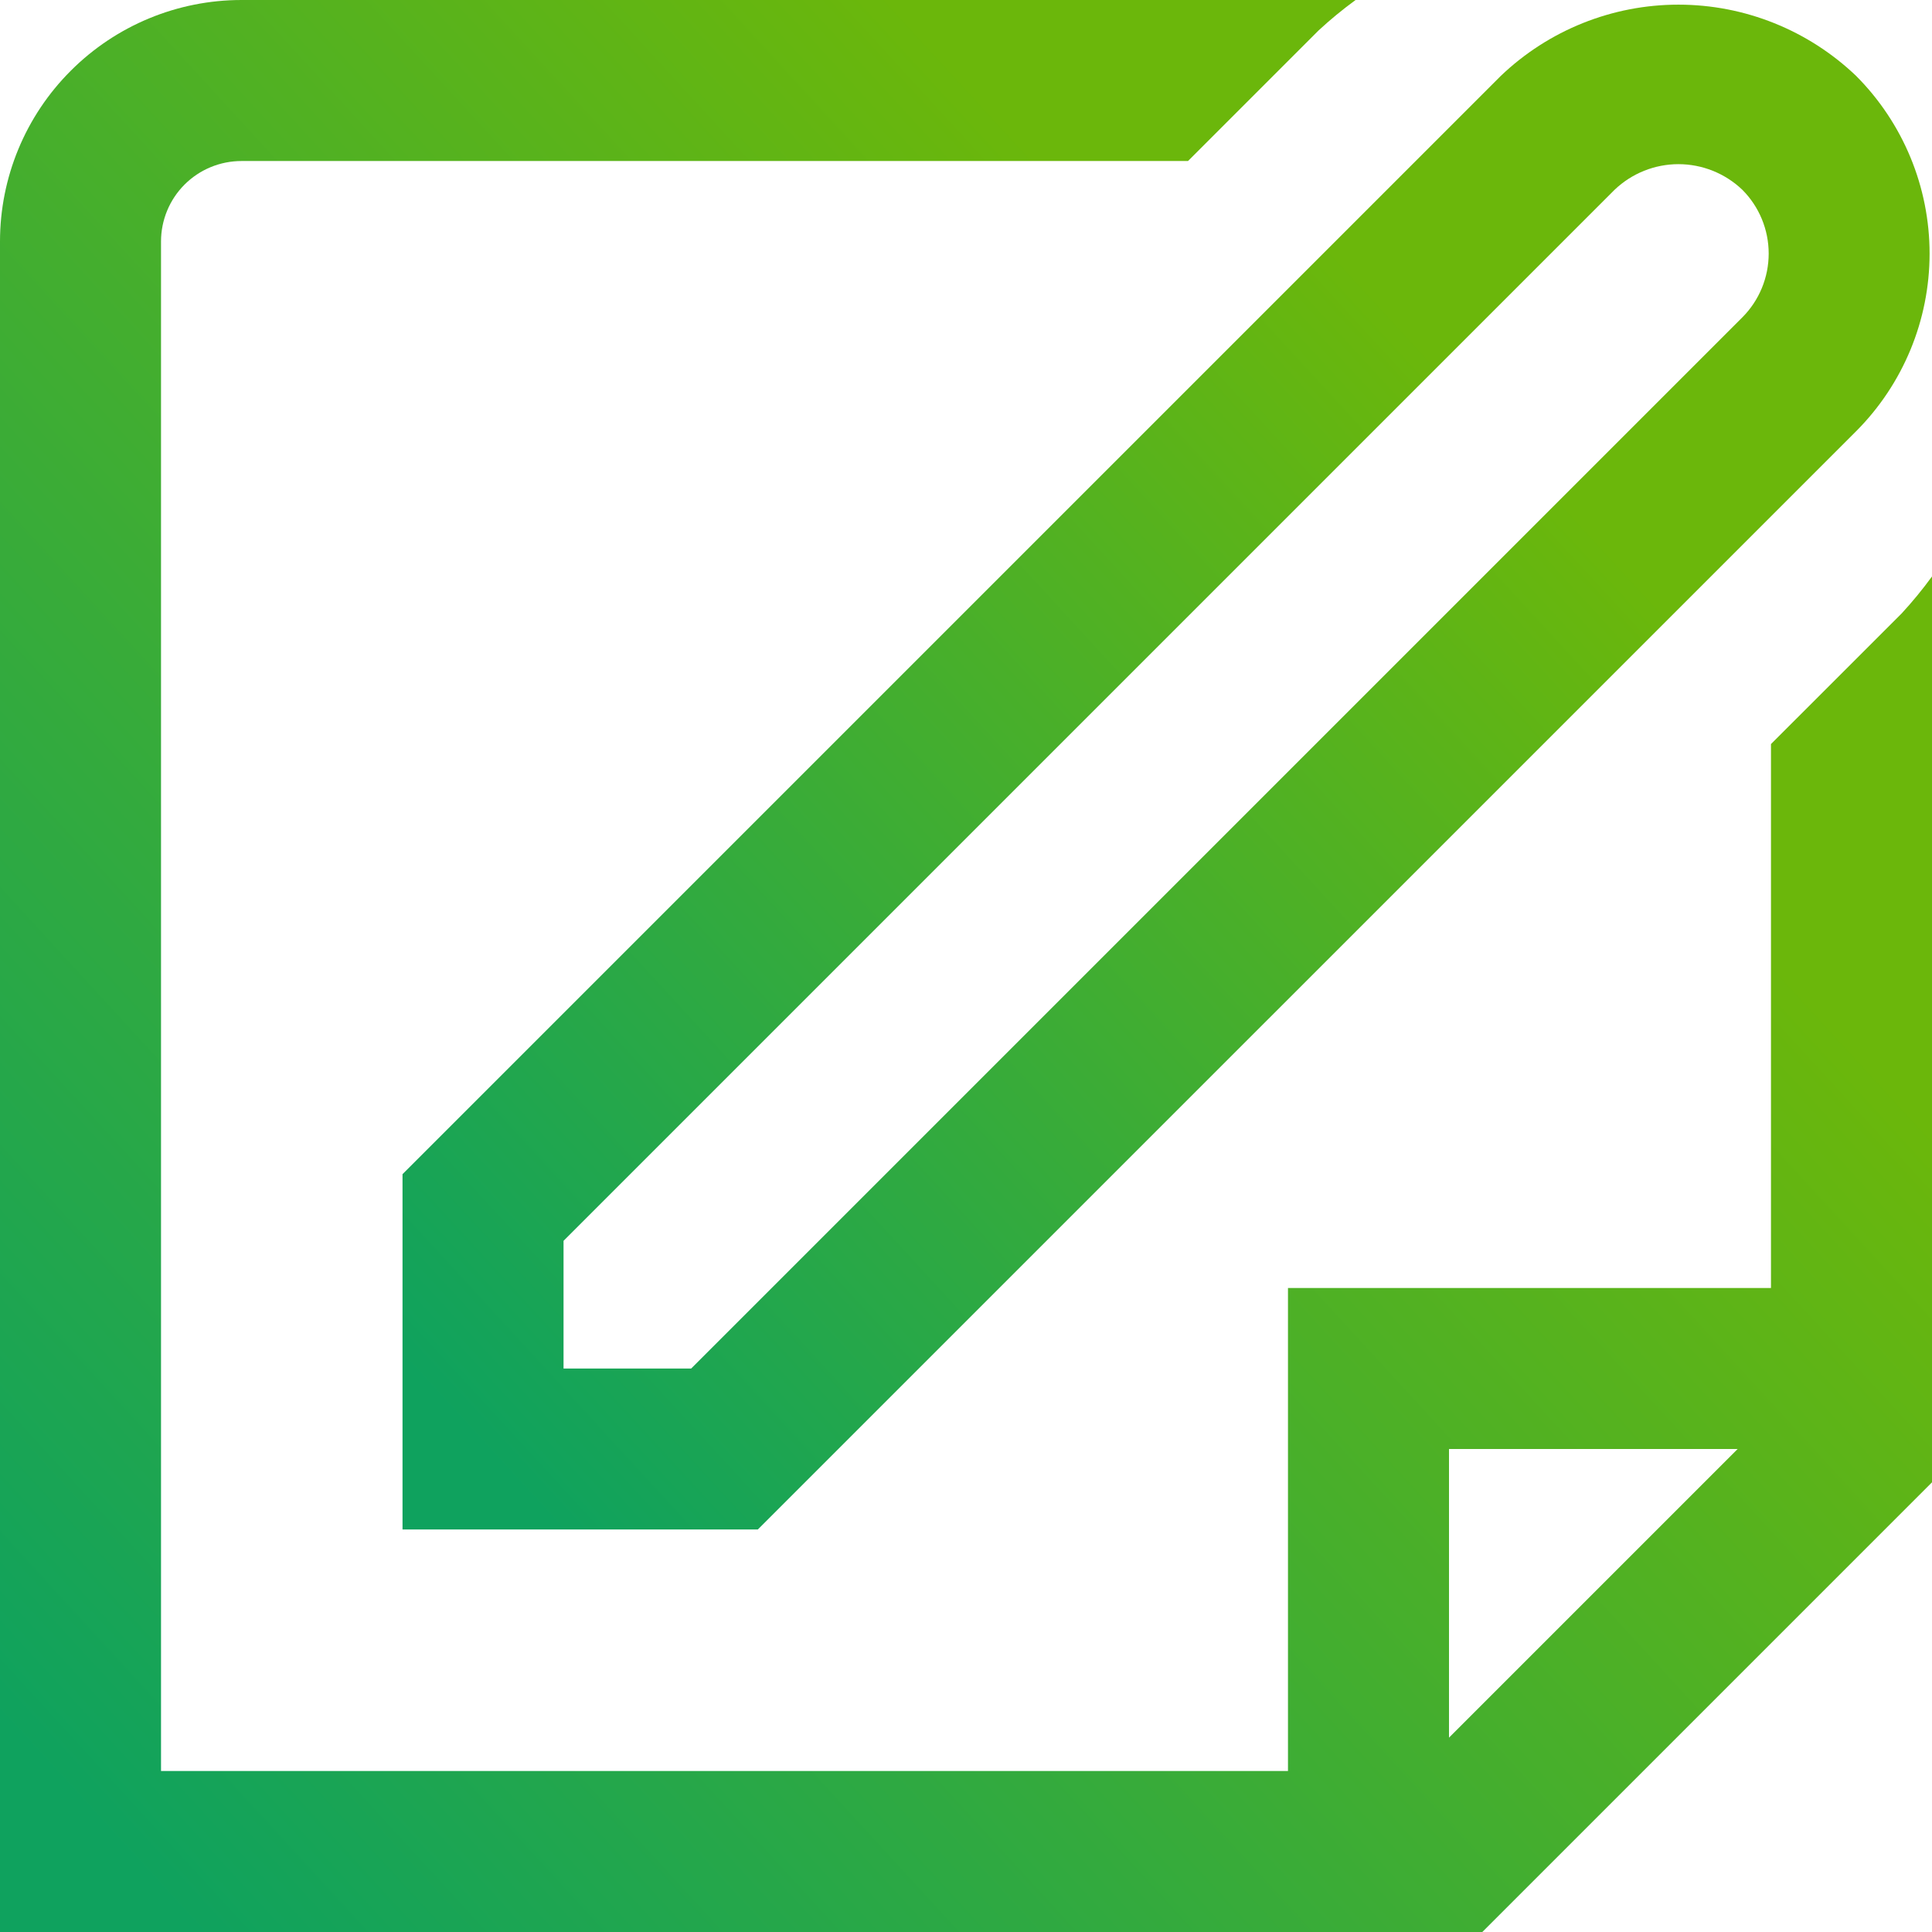 <svg width="32" height="32" viewBox="0 0 32 32" fill="none" xmlns="http://www.w3.org/2000/svg">
<g clip-path="url(#clip0_37_335)">
<path d="M6.667 25.333H12.552L30.743 7.143C31.522 6.362 31.96 5.303 31.96 4.2C31.96 3.097 31.522 2.038 30.743 1.257C29.951 0.5 28.897 0.077 27.8 0.077C26.704 0.077 25.65 0.5 24.858 1.257L6.667 19.448V25.333ZM9.334 20.552L26.743 3.143C27.028 2.871 27.407 2.719 27.8 2.719C28.194 2.719 28.573 2.871 28.858 3.143C29.138 3.423 29.295 3.804 29.295 4.2C29.295 4.596 29.138 4.977 28.858 5.257L11.448 22.667H9.334V20.552Z" fill="url(#paint0_linear_37_335)"/>
<path d="M31.495 10.163L29.333 12.324V21.333H21.333V29.333H2.667V4C2.667 3.646 2.807 3.307 3.057 3.057C3.307 2.807 3.646 2.667 4 2.667H19.677L21.839 0.505C22.033 0.325 22.239 0.156 22.453 0L4 0C2.939 0 1.922 0.421 1.172 1.172C0.421 1.922 0 2.939 0 4L0 32H24.552L32 24.552V9.548C31.844 9.762 31.675 9.968 31.495 10.163ZM24 28.781V24H28.781L24 28.781Z" fill="url(#paint1_linear_37_335)"/>
</g>
<defs>
<linearGradient id="paint0_linear_37_335" x1="24.688" y1="6.903" x2="7.097" y2="23.071" gradientUnits="userSpaceOnUse">
<stop stop-color="#6BB70B"/>
<stop offset="1" stop-color="#0FA25E"/>
</linearGradient>
<linearGradient id="paint1_linear_37_335" x1="22.8" y1="8.649" x2="0.515" y2="29.102" gradientUnits="userSpaceOnUse">
<stop stop-color="#6BB70B"/>
<stop offset="1" stop-color="#0FA25E"/>
</linearGradient>
<clipPath id="clip0_37_335">
<rect width="32" height="32" fill="white"/>
</clipPath>
</defs>
</svg>
